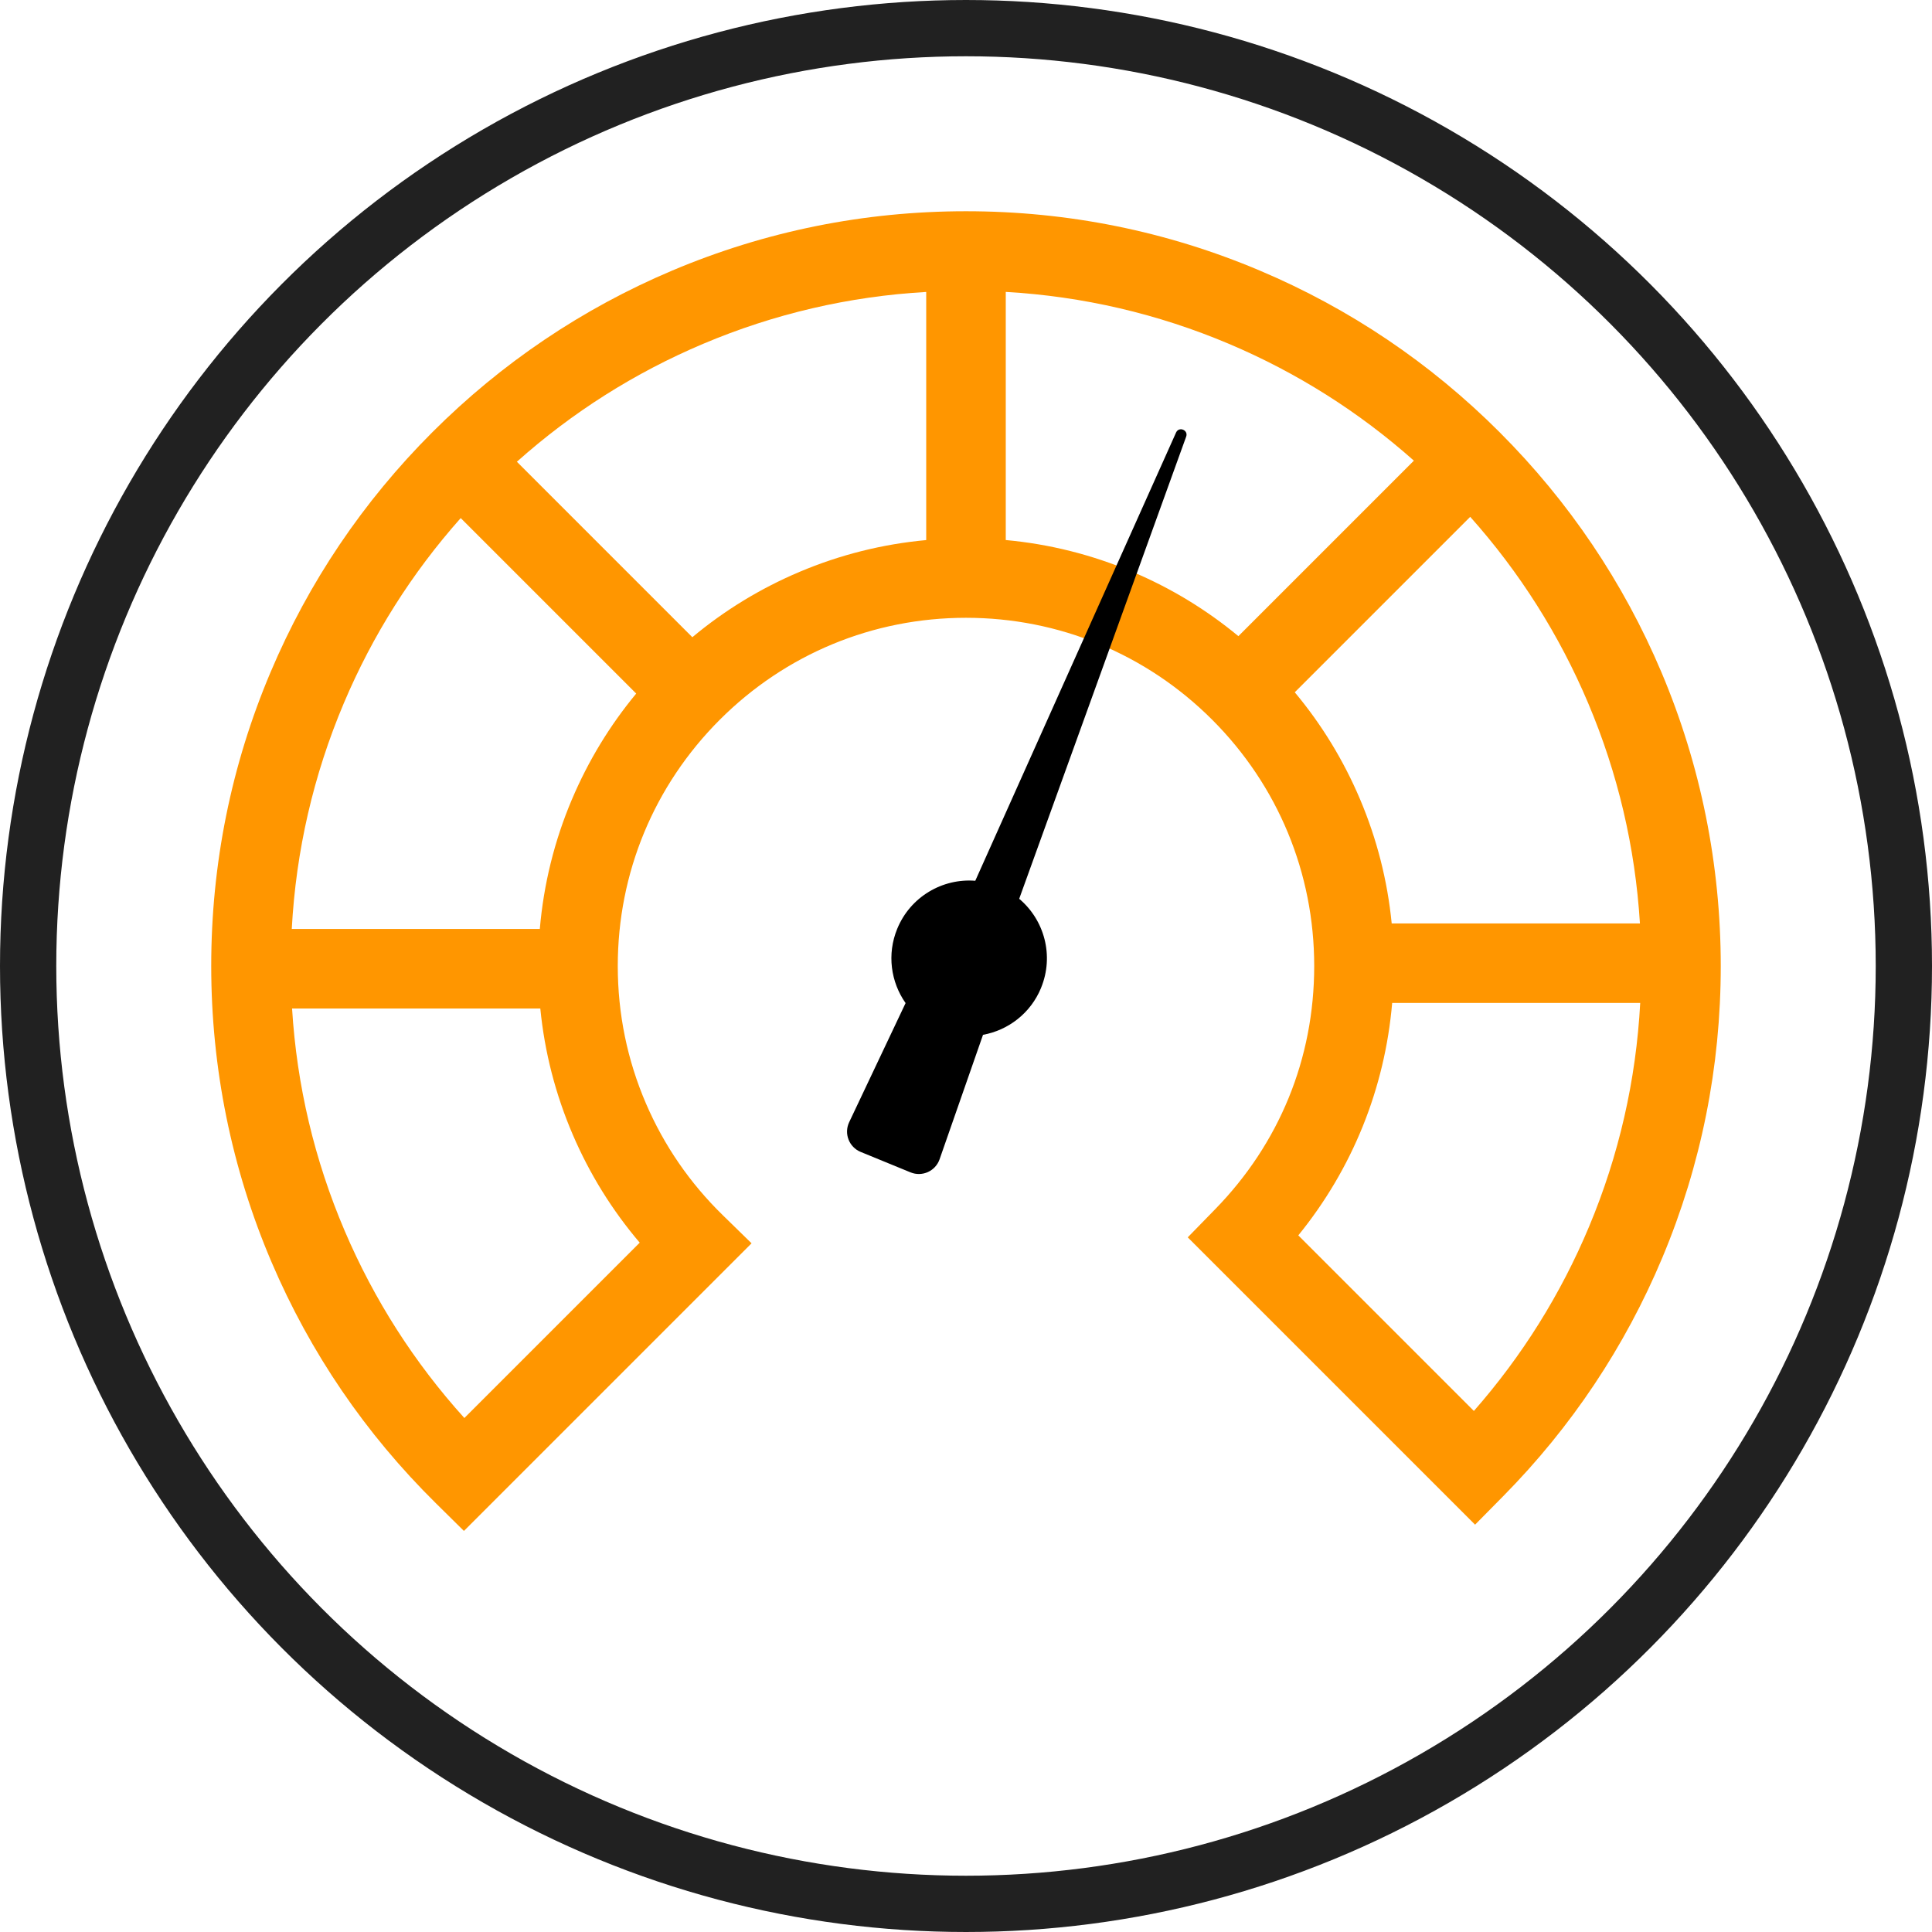<svg width="103" height="103" viewBox="0 0 103 103" fill="none" xmlns="http://www.w3.org/2000/svg">
<path d="M79.953 23.047C76.258 19.352 71.955 16.451 67.163 14.425C62.201 12.325 56.931 11.262 51.5 11.262C46.068 11.262 40.798 12.327 35.836 14.425C31.045 16.452 26.741 19.353 23.046 23.047C19.351 26.742 16.45 31.045 14.424 35.837C12.325 40.799 11.261 46.069 11.261 51.5C11.261 56.932 12.343 62.29 14.477 67.287C16.537 72.113 19.484 76.437 23.234 80.138L24.733 81.618L40.068 66.284L38.532 64.784C36.779 63.073 35.401 61.069 34.438 58.83C33.441 56.512 32.935 54.046 32.935 51.5C32.935 46.541 34.866 41.88 38.372 38.373C41.879 34.867 46.541 32.936 51.5 32.936C56.459 32.936 61.12 34.867 64.627 38.373C68.133 41.88 70.064 46.541 70.064 51.5C70.064 56.459 68.189 60.979 64.785 64.466L63.322 65.966L78.64 81.284L80.14 79.765C83.778 76.079 86.634 71.797 88.627 67.04C90.691 62.114 91.738 56.886 91.738 51.502C91.738 46.117 90.673 40.8 88.575 35.838C86.548 31.047 83.647 26.743 79.953 23.048V23.047ZM34.105 66.25L24.756 75.598C22.085 72.641 19.945 69.294 18.377 65.622C16.764 61.846 15.824 57.867 15.571 53.766H28.805C29.034 56.091 29.616 58.351 30.542 60.506C31.442 62.599 32.637 64.524 34.105 66.25ZM30.488 42.623C29.555 44.83 28.983 47.144 28.779 49.525H15.555C15.779 45.362 16.709 41.322 18.33 37.489C19.862 33.866 21.954 30.555 24.562 27.62L33.918 36.976C32.506 38.681 31.357 40.573 30.489 42.624L30.488 42.623ZM36.91 33.971L27.556 24.617C30.507 21.983 33.839 19.872 37.488 18.33C41.276 16.728 45.267 15.8 49.379 15.564V28.793C47.05 29.007 44.784 29.574 42.622 30.489C40.546 31.367 38.632 32.535 36.91 33.972V33.971ZM60.377 30.488C58.215 29.573 55.951 29.006 53.62 28.791V15.562C57.732 15.799 61.723 16.727 65.511 18.329C69.133 19.861 72.444 21.952 75.378 24.559L66.022 33.915C64.317 32.504 62.426 31.354 60.376 30.487L60.377 30.488ZM69.027 36.908L78.381 27.554C81.014 30.505 83.126 33.838 84.67 37.488C86.253 41.231 87.178 45.171 87.429 49.23H74.195C73.971 46.953 73.408 44.738 72.513 42.622C71.634 40.545 70.466 38.63 69.028 36.908H69.027ZM78.577 75.222L69.216 65.861C72.099 62.316 73.831 58.026 74.22 53.47H87.444C87.223 57.594 86.308 61.597 84.716 65.398C83.208 68.998 81.147 72.293 78.577 75.221V75.222Z" fill="#FF9600"/>
<path d="M55.503 52.661C56.204 50.951 55.679 49.045 54.336 47.917L63.239 23.275C63.36 22.927 62.858 22.722 62.701 23.055L51.995 46.956C50.246 46.817 48.534 47.808 47.833 49.517C47.276 50.875 47.493 52.358 48.279 53.477L45.271 59.828C44.984 60.434 45.264 61.157 45.885 61.412L48.543 62.502C49.164 62.756 49.871 62.438 50.092 61.804L52.407 55.169C53.752 54.924 54.947 54.02 55.504 52.663L55.503 52.661Z" fill="black"/>
<circle cx="51.5" cy="51.5" r="50" stroke="#212121" stroke-width="3"/>
</svg>
